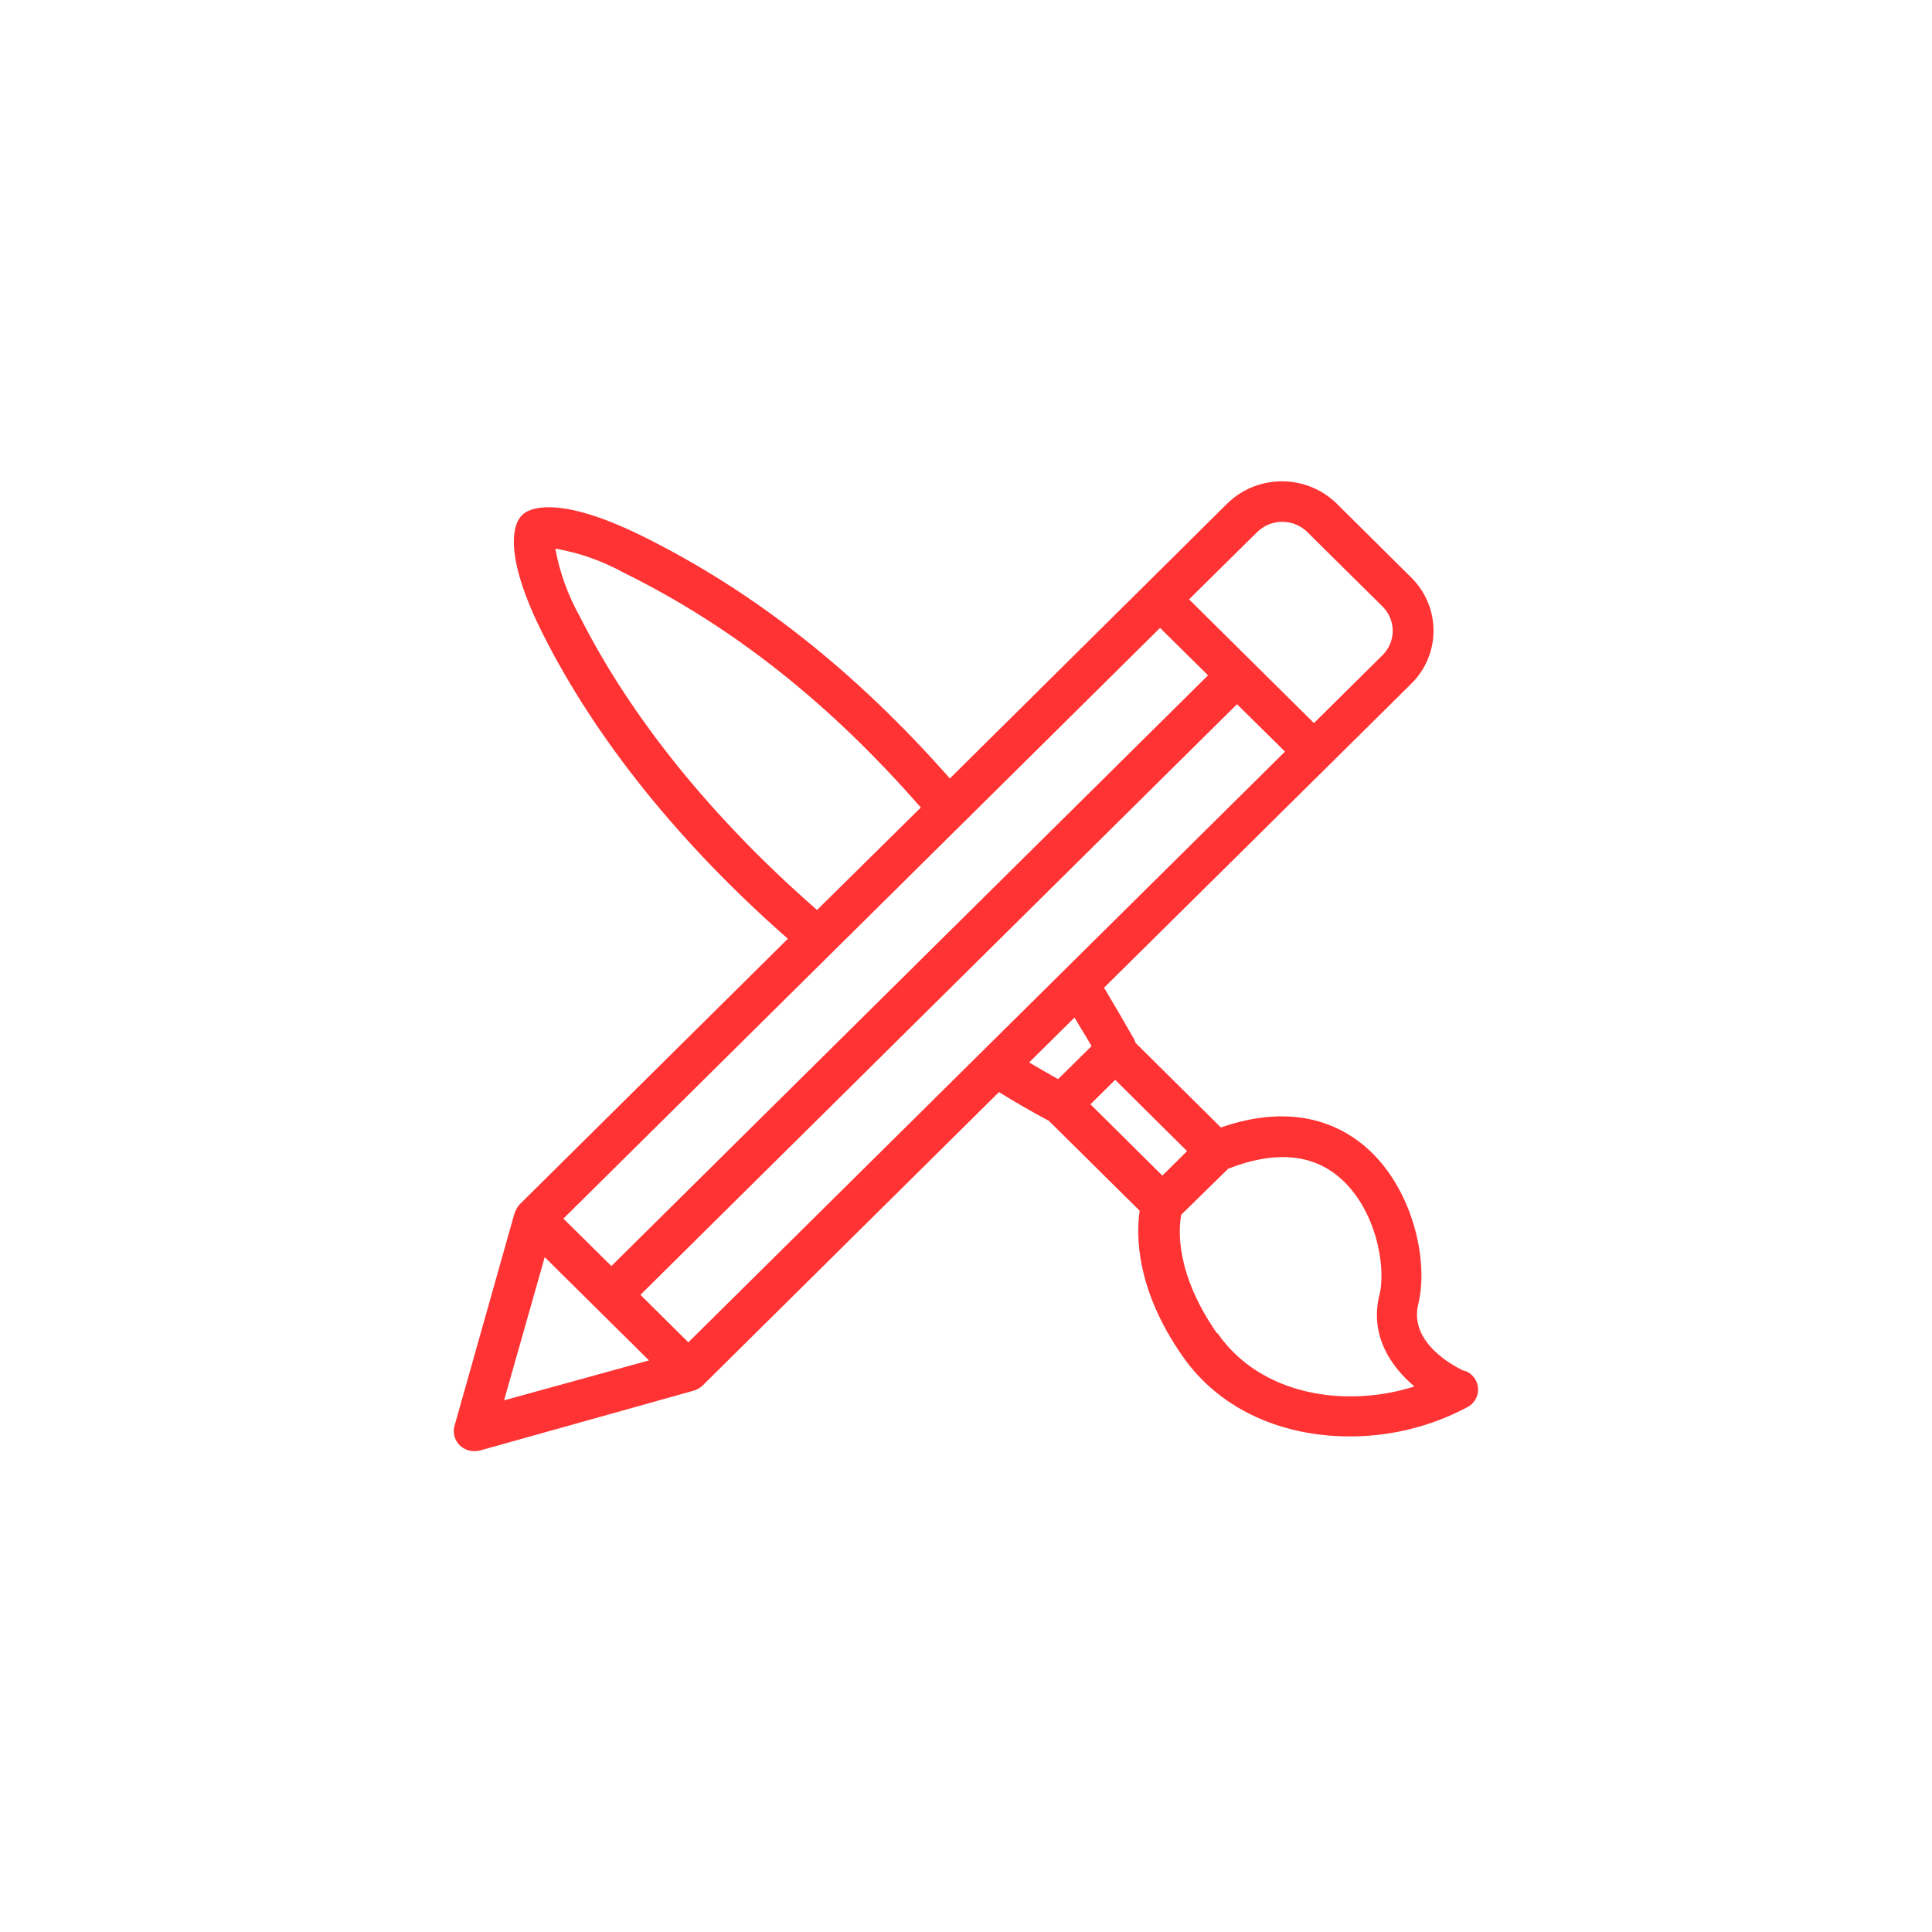 <?xml version="1.0" encoding="UTF-8"?>
<svg width="77px" height="77px" viewBox="0 0 77 77" version="1.1" xmlns="http://www.w3.org/2000/svg" xmlns:xlink="http://www.w3.org/1999/xlink">
    <!-- Generator: Sketch 51.1 (57501) - http://www.bohemiancoding.com/sketch -->
    <title>Agenda/Symbols/Agile/Design Challenge</title>
    <desc>Created with Sketch.</desc>
    <defs></defs>
    <g id="Agenda/Symbols/Agile/Design-Challenge" stroke="none" stroke-width="1" fill="none" fill-rule="evenodd">
        <g id="Artboard-11" transform="translate(18, 19)" fill="#FF3333" fill-rule="nonzero">
            <path d="M30.501,34.137 C28.813,31.709 28.977,29.942 29.078,29.413 L30.951,27.579 C32.776,26.866 34.267,26.974 35.373,27.917 C36.84,29.162 37.254,31.479 36.98,32.601 C36.578,34.193 37.41,35.446 38.371,36.258 C35.654,37.122 32.261,36.636 30.525,34.137 L30.501,34.137 Z M24.825,21.553 C25.054,21.951 25.283,22.302 25.504,22.692 L24.17,24.009 C23.768,23.778 23.402,23.575 23.016,23.344 L24.825,21.553 Z M3.71,31.104 L7.866,35.219 L2.09,36.811 L3.71,31.104 Z M5.109,5.571 C4.636,4.728 4.306,3.814 4.132,2.865 C5.091,3.032 6.015,3.358 6.865,3.828 C11.175,5.953 15.049,9.002 18.699,13.184 L14.563,17.267 C10.415,13.646 7.147,9.615 5.109,5.571 Z M32.125,2.185 C32.673,1.668 33.534,1.668 34.082,2.185 L37.101,5.173 C37.361,5.43 37.507,5.779 37.507,6.143 C37.507,6.506 37.361,6.855 37.101,7.112 L34.368,9.818 L31.88,7.354 L29.391,4.887 L32.125,2.185 Z M4.454,29.568 L28.234,6.025 L30.147,7.915 L6.367,31.459 L4.454,29.568 Z M9.434,34.499 L7.525,32.605 L31.301,9.066 L33.214,10.956 L9.434,34.499 Z M28.326,27.853 L25.46,25.012 L26.445,24.037 L29.311,26.878 L28.326,27.853 Z M40.385,35.649 C40.361,35.649 38.11,34.674 38.524,32.983 C38.962,31.196 38.275,28.279 36.394,26.683 C35.328,25.78 33.483,24.956 30.658,25.935 L27.257,22.564 C27.244,22.519 27.228,22.475 27.209,22.433 C26.807,21.729 26.405,21.04 26.003,20.364 L38.247,8.25 C38.814,7.689 39.133,6.928 39.133,6.135 C39.133,5.341 38.814,4.58 38.247,4.019 L35.228,1.027 C34.03,-0.099 32.152,-0.099 30.955,1.027 L27.647,4.306 L19.857,12.026 C16.078,7.74 12.059,4.573 7.597,2.364 C4.502,0.84 3.316,1.194 2.954,1.417 C2.844,1.483 2.752,1.574 2.685,1.683 C2.456,2.046 2.102,3.216 3.642,6.28 C5.764,10.498 9.137,14.673 13.401,18.414 L2.717,28.995 C2.651,29.065 2.598,29.146 2.56,29.234 C2.549,29.253 2.54,29.273 2.532,29.294 C2.523,29.312 2.515,29.33 2.508,29.349 L0.121,37.806 C0.045,38.053 0.095,38.321 0.254,38.525 C0.414,38.729 0.664,38.844 0.925,38.833 C0.999,38.834 1.074,38.824 1.146,38.805 L9.647,36.425 L9.703,36.405 L9.764,36.377 C9.853,36.339 9.935,36.285 10.005,36.218 L21.814,24.526 C22.502,24.948 23.02,25.251 23.804,25.672 L27.422,29.254 C27.281,30.205 27.257,32.362 29.126,35.044 C30.678,37.277 33.238,38.248 35.787,38.248 C37.417,38.252 39.024,37.856 40.461,37.094 C40.75,36.953 40.926,36.656 40.909,36.339 C40.892,36.021 40.686,35.744 40.385,35.633 L40.385,35.649 Z" id="Shape"></path>
        </g>
    </g>
</svg>
